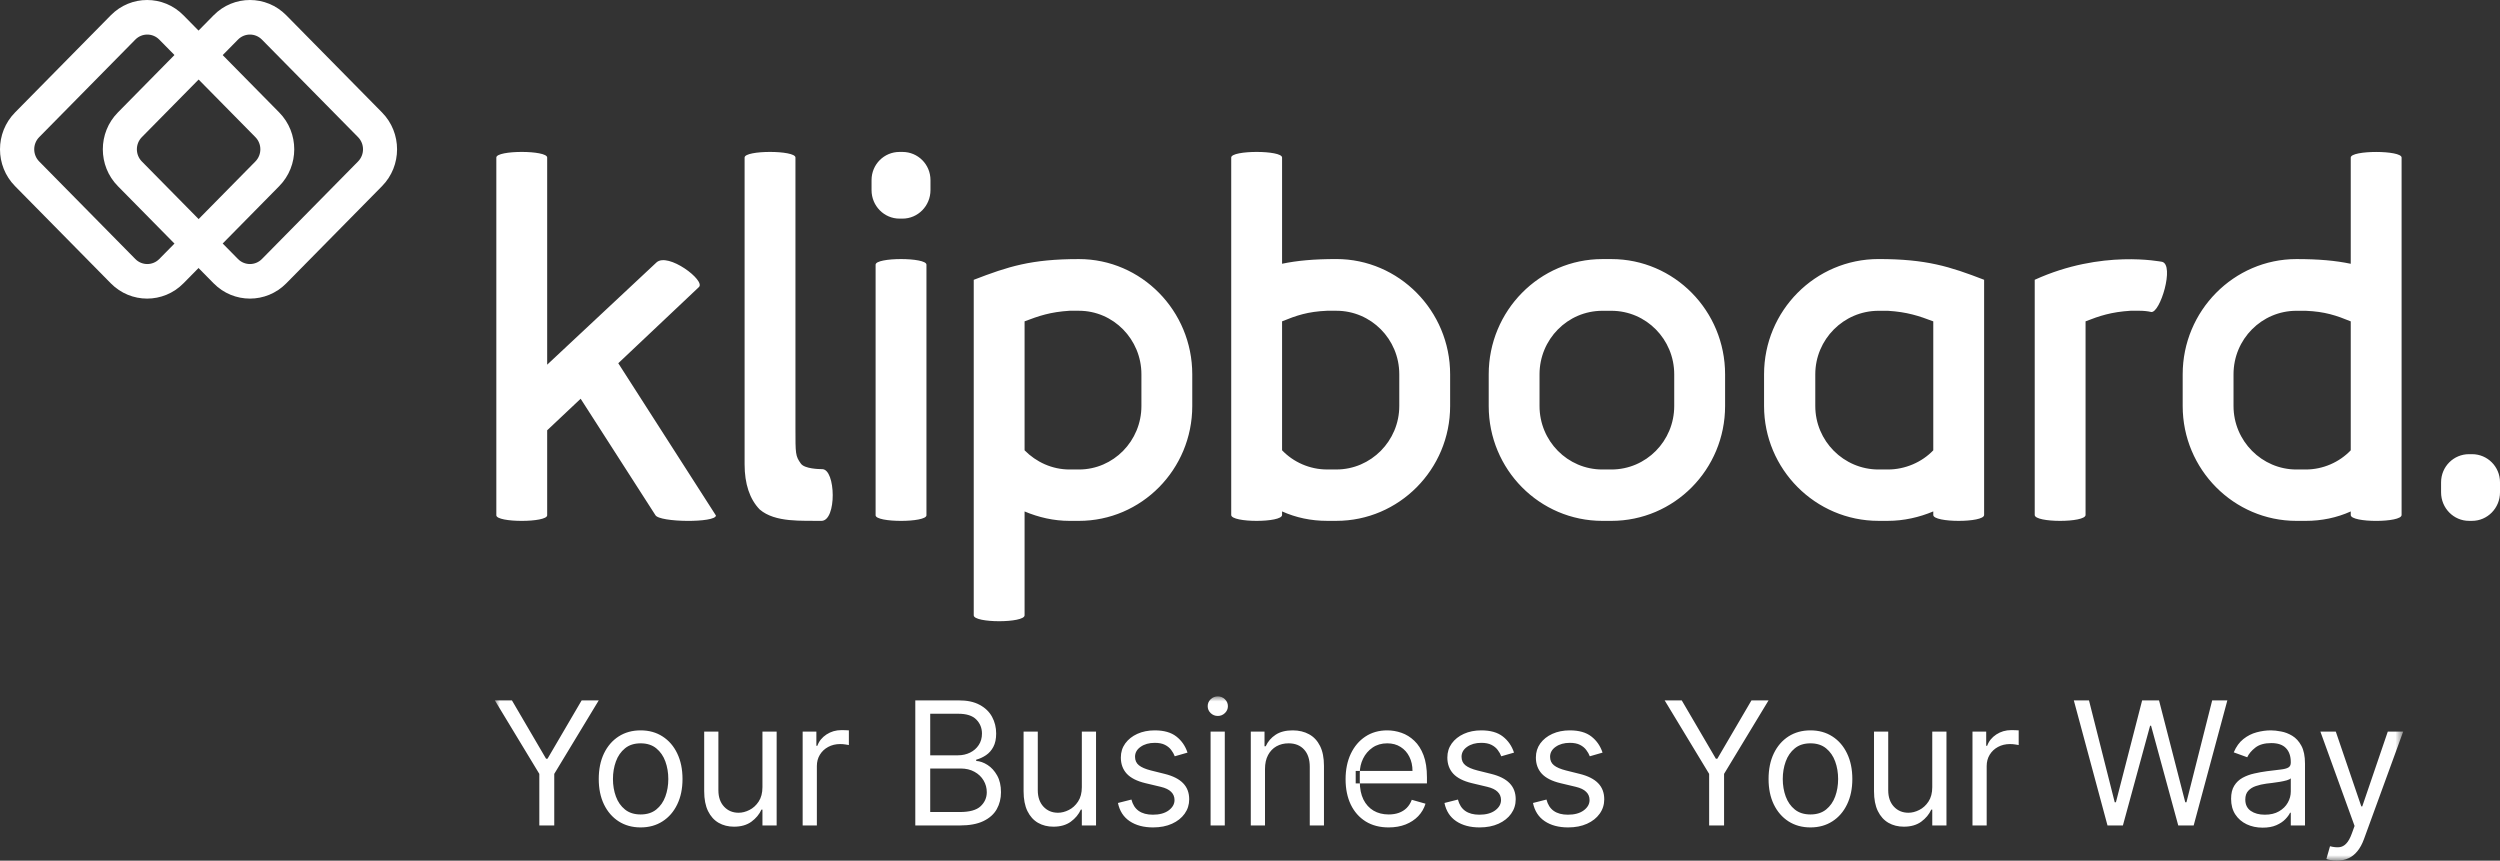 <?xml version="1.0" encoding="UTF-8"?>
<svg width="244px" height="84px" viewBox="0 0 244 84" version="1.1" xmlns="http://www.w3.org/2000/svg" xmlns:xlink="http://www.w3.org/1999/xlink">
    <rect x="0" y="0" width="244" height="84" fill="#333333" stroke="none"/>
    <title>Klipboard Logo</title>
    <defs>
        <polygon id="path-1" points="0 0 186.259 0 186.259 16.032 0 16.032"></polygon>
    </defs>
    <g id="Maintenance-plan-page" stroke="none" stroke-width="1" fill="none" fill-rule="evenodd">
        <g id="Klipboard-Website---Maintenance-plan-page--02" transform="translate(-115, -42)">
            <g id="Klipboard-Logo" transform="translate(115, 42)">
                <g id="Group-11" fill="#FFFFFF">
                    <path d="M20.852,27.655 L11.503,18.167 C9.546,16.182 9.546,12.962 11.503,10.977 L20.852,1.489 C22.808,-0.496 25.981,-0.496 27.938,1.489 L37.287,10.977 C39.243,12.962 39.243,16.182 37.287,18.167 L27.938,27.655 C25.981,29.64 22.808,29.64 20.852,27.655 M25.564,25.279 L34.946,15.759 C35.592,15.103 35.592,14.041 34.946,13.385 L25.564,3.865 C24.918,3.21 23.871,3.21 23.226,3.865 L13.844,13.385 C13.198,14.041 13.198,15.103 13.844,15.759 L23.226,25.279 C23.871,25.934 24.918,25.934 25.564,25.279" id="Fill-1"></path>
                    <path d="M10.816,27.655 L1.467,18.167 C-0.489,16.182 -0.489,12.962 1.467,10.977 L10.816,1.489 C12.773,-0.496 15.946,-0.496 17.902,1.489 L27.252,10.977 C29.208,12.962 29.208,16.182 27.252,18.167 L17.902,27.655 C15.946,29.64 12.773,29.64 10.816,27.655 M15.545,25.279 L24.926,15.759 C25.572,15.103 25.572,14.041 24.926,13.385 L15.545,3.865 C14.899,3.21 13.852,3.21 13.206,3.865 L3.825,13.385 C3.179,14.041 3.179,15.103 3.825,15.759 L13.206,25.279 C13.852,25.934 14.899,25.934 15.545,25.279" id="Fill-3"></path>
                </g>
                <path d="M238.249,47.077 C238.249,45.537 239.479,44.327 240.975,44.327 L241.274,44.327 C242.77,44.327 244,45.537 244,47.077 L244,48.052 C244,49.598 242.77,50.835 241.274,50.835 L240.975,50.835 C239.479,50.835 238.249,49.598 238.249,48.052 L238.249,47.077 Z M95.037,60.055 C95.037,60.822 99.999,60.822 99.999,60.055 L99.999,49.917 C101.361,50.491 102.841,50.837 104.391,50.837 L105.301,50.837 C111.402,50.837 116.365,45.823 116.365,39.629 L116.365,36.532 C116.365,30.333 111.402,25.286 105.301,25.286 C100.643,25.286 98.406,26.01 95.037,27.31 L95.037,60.057 L95.037,60.055 Z M111.402,39.629 C111.402,43.035 108.673,45.823 105.301,45.823 L104.391,45.823 C102.688,45.823 101.135,45.1 99.999,43.95 L99.999,31.363 C101.402,30.83 102.499,30.448 104.391,30.33 L105.301,30.33 C108.673,30.33 111.402,33.124 111.402,36.53 L111.402,39.627 L111.402,39.629 Z M145.298,39.629 C145.298,45.823 150.26,50.837 156.399,50.837 L157.268,50.837 C163.407,50.837 168.369,45.823 168.369,39.629 L168.369,36.532 C168.369,30.333 163.407,25.286 157.268,25.286 L156.399,25.286 C150.26,25.286 145.298,30.333 145.298,36.532 L145.298,39.629 Z M163.404,39.629 C163.404,43.035 160.675,45.823 157.266,45.823 L156.396,45.823 C152.986,45.823 150.258,43.035 150.258,39.629 L150.258,36.532 C150.258,33.127 152.986,30.333 156.396,30.333 L157.266,30.333 C160.675,30.333 163.404,33.127 163.404,36.532 L163.404,39.629 Z M188.688,50.261 C188.688,51.029 193.65,51.029 193.65,50.261 L193.65,27.307 C190.281,26.007 188.005,25.283 183.346,25.283 C177.172,25.283 172.172,30.33 172.172,36.53 L172.172,39.627 C172.172,45.785 177.172,50.835 183.346,50.835 L184.255,50.835 C185.811,50.835 187.323,50.488 188.688,49.914 L188.688,50.261 Z M188.688,43.95 C187.59,45.1 185.959,45.823 184.255,45.823 L183.346,45.823 C179.939,45.823 177.172,43.035 177.172,39.629 L177.172,36.532 C177.172,33.127 179.939,30.333 183.346,30.333 L184.255,30.333 C186.15,30.45 187.286,30.833 188.688,31.365 L188.688,43.953 L188.688,43.95 Z M198.589,50.261 C198.589,51.029 203.551,51.029 203.551,50.261 L203.551,31.363 C204.913,30.83 206.051,30.448 207.943,30.33 L208.815,30.33 C209.195,30.33 209.612,30.369 209.951,30.448 C210.823,30.601 212.263,25.854 211.014,25.551 C210.901,25.551 205.142,24.322 198.589,27.307 L198.589,50.261 Z M213.03,39.629 C213.03,45.823 218.03,50.837 224.131,50.837 L225.041,50.837 C226.593,50.837 228.071,50.529 229.433,49.917 L229.433,50.264 C229.433,51.031 234.395,51.031 234.395,50.264 L234.395,15.378 C234.395,14.649 229.433,14.649 229.433,15.378 L229.433,25.745 C227.955,25.436 226.327,25.286 224.131,25.286 C218.03,25.286 213.03,30.333 213.03,36.532 L213.03,39.629 Z M229.433,43.95 C228.335,45.1 226.741,45.823 225.041,45.823 L224.131,45.823 C220.759,45.823 217.992,43.035 217.992,39.629 L217.992,36.532 C217.992,33.089 220.756,30.333 224.131,30.333 L225.041,30.333 C226.933,30.412 228.033,30.795 229.433,31.365 L229.433,43.953 L229.433,43.95 Z M141.533,36.53 C141.533,30.33 136.532,25.283 130.432,25.283 C128.235,25.283 126.607,25.434 125.13,25.742 L125.13,15.375 C125.13,14.646 120.167,14.646 120.167,15.375 L120.167,50.261 C120.167,51.029 125.13,51.029 125.13,50.261 L125.13,49.914 C126.492,50.526 127.972,50.835 129.522,50.835 L130.432,50.835 C136.532,50.835 141.533,45.821 141.533,39.627 L141.533,36.53 Z M125.13,31.363 C126.532,30.792 127.63,30.41 129.522,30.33 L130.432,30.33 C133.804,30.33 136.57,33.086 136.57,36.53 L136.57,39.627 C136.57,43.032 133.806,45.821 130.432,45.821 L129.522,45.821 C127.818,45.821 126.228,45.097 125.13,43.947 L125.13,31.36 L125.13,31.363 Z M60.345,35.451 L68.209,28.023 C68.911,27.395 65.178,24.579 64.067,25.619 L53.404,35.593 L53.404,15.375 C53.404,14.646 48.442,14.646 48.442,15.375 L48.442,50.291 C48.442,51.02 53.404,51.02 53.404,50.291 L53.404,41.997 L56.671,38.917 L63.964,50.272 C64.344,51.001 69.874,51.04 69.874,50.313 L60.345,35.454 L60.345,35.451 Z M85.063,18.554 C85.063,20.1 86.293,21.337 87.789,21.337 L88.088,21.337 C89.584,21.337 90.815,20.1 90.815,18.554 L90.815,17.579 C90.815,16.039 89.584,14.829 88.088,14.829 L87.789,14.829 C86.293,14.829 85.063,16.039 85.063,17.579 L85.063,18.554 Z M90.422,25.832 C90.422,25.103 85.459,25.103 85.459,25.832 L85.459,50.291 C85.459,51.02 90.422,51.02 90.422,50.291 L90.422,25.832 Z M80.252,45.788 C79.947,45.788 78.532,45.76 78.166,45.25 C77.627,44.499 77.636,44.297 77.636,41.768 L77.636,15.375 C77.636,14.646 72.673,14.646 72.673,15.375 L72.673,45.329 C72.673,47.202 73.163,48.718 74.148,49.726 C75.663,51.029 78.316,50.799 80.17,50.837 C81.686,50.837 81.573,45.788 80.246,45.788 L80.252,45.788 Z" id="Fill-5" fill="#FFFFFF"></path>
                <g id="Group-9" transform="translate(48.292, 67.968)">
                    <mask id="mask-2" fill="white">
                        <use xlink:href="#path-1"></use>
                    </mask>
                    <g id="Clip-8"></g>
                    <path d="M0,0.382 L1.668,0.382 L5.004,6.084 L5.145,6.084 L8.481,0.382 L10.149,0.382 L5.803,7.563 L5.803,12.597 L4.346,12.597 L4.346,7.563 L0,0.382 Z M14.234,12.788 C13.419,12.788 12.705,12.591 12.09,12.197 C11.479,11.804 11.002,11.253 10.657,10.545 C10.316,9.837 10.146,9.01 10.146,8.064 C10.146,7.11 10.316,6.277 10.657,5.565 C11.002,4.853 11.479,4.301 12.09,3.907 C12.705,3.513 13.419,3.316 14.234,3.316 C15.048,3.316 15.761,3.513 16.371,3.907 C16.986,4.301 17.464,4.853 17.805,5.565 C18.149,6.277 18.321,7.11 18.321,8.064 C18.321,9.01 18.149,9.837 17.805,10.545 C17.464,11.253 16.986,11.804 16.371,12.197 C15.761,12.591 15.048,12.788 14.234,12.788 L14.234,12.788 Z M14.234,11.523 C14.852,11.523 15.361,11.362 15.761,11.04 C16.16,10.718 16.456,10.295 16.648,9.77 C16.839,9.245 16.935,8.676 16.935,8.064 C16.935,7.452 16.839,6.881 16.648,6.352 C16.456,5.823 16.16,5.396 15.761,5.07 C15.361,4.744 14.852,4.581 14.234,4.581 C13.615,4.581 13.106,4.744 12.707,5.07 C12.307,5.396 12.012,5.823 11.82,6.352 C11.628,6.881 11.532,7.452 11.532,8.064 C11.532,8.676 11.628,9.245 11.82,9.77 C12.012,10.295 12.307,10.718 12.707,11.04 C13.106,11.362 13.615,11.523 14.234,11.523 L14.234,11.523 Z M26.123,8.851 L26.123,3.436 L27.509,3.436 L27.509,12.597 L26.123,12.597 L26.123,11.046 L26.029,11.046 C25.817,11.511 25.488,11.907 25.042,12.233 C24.596,12.555 24.032,12.716 23.35,12.716 C22.787,12.716 22.285,12.591 21.847,12.34 C21.408,12.086 21.064,11.704 20.813,11.195 C20.563,10.682 20.437,10.036 20.437,9.257 L20.437,3.436 L21.823,3.436 L21.823,9.161 C21.823,9.829 22.007,10.362 22.376,10.76 C22.747,11.158 23.221,11.356 23.797,11.356 C24.141,11.356 24.492,11.267 24.848,11.088 C25.208,10.909 25.51,10.635 25.753,10.265 C25.999,9.895 26.123,9.424 26.123,8.851 L26.123,8.851 Z M30.047,12.597 L30.047,3.436 L31.386,3.436 L31.386,4.819 L31.481,4.819 C31.645,4.366 31.943,3.998 32.373,3.716 C32.804,3.434 33.289,3.292 33.83,3.292 C33.932,3.292 34.059,3.294 34.212,3.298 C34.364,3.302 34.48,3.308 34.558,3.316 L34.558,4.748 C34.511,4.736 34.403,4.718 34.235,4.694 C34.071,4.666 33.896,4.652 33.712,4.652 C33.274,4.652 32.882,4.746 32.538,4.933 C32.197,5.115 31.927,5.37 31.727,5.696 C31.531,6.018 31.434,6.386 31.434,6.799 L31.434,12.597 L30.047,12.597 Z M41.041,12.597 L41.041,0.382 L45.246,0.382 C46.084,0.382 46.775,0.529 47.319,0.823 C47.863,1.113 48.269,1.505 48.535,1.998 C48.801,2.487 48.934,3.03 48.934,3.626 C48.934,4.151 48.842,4.585 48.658,4.927 C48.478,5.269 48.239,5.539 47.942,5.738 C47.648,5.937 47.329,6.084 46.984,6.179 L46.984,6.299 C47.352,6.322 47.722,6.454 48.094,6.692 C48.466,6.931 48.778,7.273 49.028,7.718 C49.279,8.163 49.404,8.708 49.404,9.352 C49.404,9.965 49.267,10.515 48.993,11.004 C48.719,11.493 48.286,11.881 47.695,12.167 C47.104,12.454 46.334,12.597 45.387,12.597 L41.041,12.597 Z M42.497,11.285 L45.387,11.285 C46.338,11.285 47.014,11.098 47.413,10.724 C47.816,10.346 48.018,9.889 48.018,9.352 C48.018,8.939 47.914,8.557 47.707,8.207 C47.499,7.853 47.204,7.571 46.82,7.36 C46.436,7.145 45.982,7.038 45.457,7.038 L42.497,7.038 L42.497,11.285 Z M42.497,5.75 L45.199,5.75 C45.637,5.75 46.033,5.662 46.385,5.487 C46.742,5.312 47.024,5.066 47.231,4.748 C47.443,4.43 47.548,4.056 47.548,3.626 C47.548,3.09 47.364,2.634 46.996,2.26 C46.628,1.883 46.045,1.694 45.246,1.694 L42.497,1.694 L42.497,5.75 Z M57.295,8.851 L57.295,3.436 L58.681,3.436 L58.681,12.597 L57.295,12.597 L57.295,11.046 L57.201,11.046 C56.989,11.511 56.661,11.907 56.214,12.233 C55.768,12.555 55.204,12.716 54.523,12.716 C53.959,12.716 53.458,12.591 53.019,12.34 C52.581,12.086 52.236,11.704 51.985,11.195 C51.735,10.682 51.61,10.036 51.61,9.257 L51.61,3.436 L52.996,3.436 L52.996,9.161 C52.996,9.829 53.18,10.362 53.548,10.76 C53.92,11.158 54.393,11.356 54.969,11.356 C55.313,11.356 55.664,11.267 56.02,11.088 C56.381,10.909 56.682,10.635 56.925,10.265 C57.171,9.895 57.295,9.424 57.295,8.851 L57.295,8.851 Z M67.61,5.487 L66.364,5.845 C66.286,5.634 66.171,5.43 66.018,5.231 C65.869,5.028 65.666,4.861 65.407,4.73 C65.149,4.598 64.818,4.533 64.414,4.533 C63.863,4.533 63.403,4.662 63.034,4.921 C62.67,5.175 62.488,5.499 62.488,5.893 C62.488,6.243 62.613,6.519 62.864,6.722 C63.115,6.925 63.506,7.094 64.039,7.229 L65.378,7.563 C66.184,7.762 66.785,8.066 67.181,8.475 C67.576,8.881 67.774,9.404 67.774,10.044 C67.774,10.569 67.625,11.038 67.328,11.452 C67.034,11.865 66.623,12.191 66.094,12.43 C65.566,12.668 64.951,12.788 64.25,12.788 C63.33,12.788 62.569,12.585 61.965,12.179 C61.362,11.774 60.981,11.181 60.82,10.402 L62.136,10.068 C62.261,10.561 62.498,10.931 62.846,11.177 C63.199,11.424 63.659,11.547 64.227,11.547 C64.873,11.547 65.386,11.408 65.766,11.13 C66.149,10.847 66.341,10.509 66.341,10.116 C66.341,9.797 66.231,9.531 66.012,9.317 C65.793,9.098 65.456,8.935 65.002,8.827 L63.499,8.469 C62.672,8.271 62.065,7.963 61.678,7.545 C61.294,7.124 61.102,6.597 61.102,5.965 C61.102,5.448 61.245,4.99 61.531,4.593 C61.821,4.195 62.214,3.883 62.711,3.656 C63.213,3.43 63.78,3.316 64.414,3.316 C65.307,3.316 66.008,3.515 66.517,3.913 C67.03,4.31 67.394,4.835 67.61,5.487 L67.61,5.487 Z M69.861,12.597 L71.247,12.597 L71.247,3.436 L69.861,3.436 L69.861,12.597 Z M70.565,1.909 C70.295,1.909 70.062,1.815 69.866,1.628 C69.675,1.441 69.579,1.217 69.579,0.954 C69.579,0.692 69.675,0.467 69.866,0.28 C70.062,0.093 70.295,0 70.565,0 C70.836,0 71.067,0.093 71.258,0.28 C71.454,0.467 71.552,0.692 71.552,0.954 C71.552,1.217 71.454,1.441 71.258,1.628 C71.067,1.815 70.836,1.909 70.565,1.909 L70.565,1.909 Z M75.172,7.086 L75.172,12.597 L73.785,12.597 L73.785,3.436 L75.125,3.436 L75.125,4.867 L75.242,4.867 C75.453,4.402 75.775,4.028 76.205,3.746 C76.636,3.459 77.192,3.316 77.873,3.316 C78.484,3.316 79.018,3.444 79.477,3.698 C79.935,3.948 80.291,4.33 80.546,4.843 C80.8,5.352 80.927,5.996 80.927,6.776 L80.927,12.597 L79.541,12.597 L79.541,6.871 C79.541,6.151 79.357,5.591 78.989,5.189 C78.621,4.784 78.116,4.581 77.474,4.581 C77.031,4.581 76.636,4.678 76.287,4.873 C75.943,5.068 75.671,5.352 75.471,5.726 C75.271,6.1 75.172,6.553 75.172,7.086 L75.172,7.086 Z M87.242,12.788 C86.373,12.788 85.623,12.593 84.993,12.203 C84.366,11.809 83.883,11.261 83.542,10.557 C83.206,9.849 83.037,9.026 83.037,8.088 C83.037,7.149 83.206,6.322 83.542,5.606 C83.883,4.887 84.357,4.326 84.963,3.925 C85.574,3.519 86.287,3.316 87.101,3.316 C87.571,3.316 88.035,3.396 88.493,3.555 C88.951,3.714 89.369,3.972 89.744,4.33 C90.12,4.684 90.42,5.153 90.643,5.738 C90.866,6.322 90.978,7.042 90.978,7.897 L90.978,8.493 L84.024,8.493 L84.024,7.277 L89.568,7.277 C89.568,6.76 89.466,6.299 89.263,5.893 C89.063,5.487 88.777,5.167 88.405,4.933 C88.037,4.698 87.603,4.581 87.101,4.581 C86.549,4.581 86.072,4.72 85.668,4.998 C85.269,5.272 84.962,5.631 84.746,6.072 C84.531,6.513 84.423,6.986 84.423,7.491 L84.423,8.303 C84.423,8.994 84.541,9.581 84.776,10.062 C85.015,10.539 85.345,10.903 85.768,11.153 C86.191,11.4 86.682,11.523 87.242,11.523 C87.606,11.523 87.935,11.472 88.229,11.368 C88.527,11.261 88.783,11.102 88.998,10.891 C89.214,10.676 89.38,10.41 89.498,10.092 L90.837,10.473 C90.696,10.935 90.459,11.34 90.126,11.69 C89.793,12.036 89.382,12.307 88.893,12.501 C88.403,12.692 87.853,12.788 87.242,12.788 L87.242,12.788 Z M99.476,5.487 L98.231,5.845 C98.153,5.634 98.037,5.43 97.885,5.231 C97.736,5.028 97.532,4.861 97.274,4.73 C97.015,4.598 96.685,4.533 96.281,4.533 C95.729,4.533 95.269,4.662 94.901,4.921 C94.537,5.175 94.355,5.499 94.355,5.893 C94.355,6.243 94.48,6.519 94.731,6.722 C94.981,6.925 95.373,7.094 95.905,7.229 L97.245,7.563 C98.051,7.762 98.652,8.066 99.047,8.475 C99.443,8.881 99.641,9.404 99.641,10.044 C99.641,10.569 99.492,11.038 99.195,11.452 C98.901,11.865 98.49,12.191 97.961,12.43 C97.433,12.668 96.818,12.788 96.117,12.788 C95.197,12.788 94.435,12.585 93.832,12.179 C93.229,11.774 92.847,11.181 92.687,10.402 L94.002,10.068 C94.128,10.561 94.365,10.931 94.713,11.177 C95.065,11.424 95.526,11.547 96.093,11.547 C96.74,11.547 97.252,11.408 97.632,11.13 C98.016,10.847 98.208,10.509 98.208,10.116 C98.208,9.797 98.098,9.531 97.879,9.317 C97.66,9.098 97.323,8.935 96.869,8.827 L95.365,8.469 C94.539,8.271 93.932,7.963 93.544,7.545 C93.161,7.124 92.969,6.597 92.969,5.965 C92.969,5.448 93.112,4.99 93.398,4.593 C93.687,4.195 94.081,3.883 94.578,3.656 C95.079,3.43 95.647,3.316 96.281,3.316 C97.174,3.316 97.875,3.515 98.384,3.913 C98.897,4.31 99.261,4.835 99.476,5.487 L99.476,5.487 Z M108.117,5.487 L106.872,5.845 C106.794,5.634 106.678,5.43 106.526,5.231 C106.377,5.028 106.173,4.861 105.915,4.73 C105.656,4.598 105.326,4.533 104.922,4.533 C104.37,4.533 103.91,4.662 103.542,4.921 C103.178,5.175 102.996,5.499 102.996,5.893 C102.996,6.243 103.121,6.519 103.372,6.722 C103.622,6.925 104.014,7.094 104.546,7.229 L105.885,7.563 C106.692,7.762 107.293,8.066 107.689,8.475 C108.084,8.881 108.282,9.404 108.282,10.044 C108.282,10.569 108.133,11.038 107.835,11.452 C107.542,11.865 107.131,12.191 106.602,12.43 C106.073,12.668 105.459,12.788 104.758,12.788 C103.838,12.788 103.076,12.585 102.473,12.179 C101.87,11.774 101.489,11.181 101.328,10.402 L102.644,10.068 C102.769,10.561 103.006,10.931 103.354,11.177 C103.707,11.424 104.167,11.547 104.734,11.547 C105.38,11.547 105.893,11.408 106.273,11.13 C106.657,10.847 106.849,10.509 106.849,10.116 C106.849,9.797 106.739,9.531 106.52,9.317 C106.301,9.098 105.964,8.935 105.51,8.827 L104.006,8.469 C103.18,8.271 102.573,7.963 102.185,7.545 C101.802,7.124 101.61,6.597 101.61,5.965 C101.61,5.448 101.753,4.99 102.038,4.593 C102.328,4.195 102.722,3.883 103.219,3.656 C103.72,3.43 104.288,3.316 104.922,3.316 C105.815,3.316 106.516,3.515 107.025,3.913 C107.538,4.31 107.902,4.835 108.117,5.487 L108.117,5.487 Z M114.174,0.382 L115.842,0.382 L119.178,6.084 L119.319,6.084 L122.655,0.382 L124.323,0.382 L119.977,7.563 L119.977,12.597 L118.52,12.597 L118.52,7.563 L114.174,0.382 Z M128.408,12.788 C127.594,12.788 126.879,12.591 126.264,12.197 C125.653,11.804 125.176,11.253 124.831,10.545 C124.49,9.837 124.32,9.01 124.32,8.064 C124.32,7.11 124.49,6.277 124.831,5.565 C125.176,4.853 125.653,4.301 126.264,3.907 C126.879,3.513 127.594,3.316 128.408,3.316 C129.222,3.316 129.935,3.513 130.546,3.907 C131.161,4.301 131.638,4.853 131.979,5.565 C132.323,6.277 132.496,7.11 132.496,8.064 C132.496,9.01 132.323,9.837 131.979,10.545 C131.638,11.253 131.161,11.804 130.546,12.197 C129.935,12.591 129.222,12.788 128.408,12.788 L128.408,12.788 Z M128.408,11.523 C129.026,11.523 129.535,11.362 129.935,11.04 C130.334,10.718 130.63,10.295 130.822,9.77 C131.014,9.245 131.109,8.676 131.109,8.064 C131.109,7.452 131.014,6.881 130.822,6.352 C130.63,5.823 130.334,5.396 129.935,5.07 C129.535,4.744 129.026,4.581 128.408,4.581 C127.789,4.581 127.28,4.744 126.881,5.07 C126.482,5.396 126.186,5.823 125.994,6.352 C125.802,6.881 125.706,7.452 125.706,8.064 C125.706,8.676 125.802,9.245 125.994,9.77 C126.186,10.295 126.482,10.718 126.881,11.04 C127.28,11.362 127.789,11.523 128.408,11.523 L128.408,11.523 Z M140.297,8.851 L140.297,3.436 L141.683,3.436 L141.683,12.597 L140.297,12.597 L140.297,11.046 L140.203,11.046 C139.991,11.511 139.662,11.907 139.216,12.233 C138.77,12.555 138.206,12.716 137.525,12.716 C136.961,12.716 136.46,12.591 136.021,12.34 C135.583,12.086 135.238,11.704 134.987,11.195 C134.737,10.682 134.611,10.036 134.611,9.257 L134.611,3.436 L135.998,3.436 L135.998,9.161 C135.998,9.829 136.181,10.362 136.55,10.76 C136.922,11.158 137.395,11.356 137.971,11.356 C138.315,11.356 138.666,11.267 139.022,11.088 C139.382,10.909 139.684,10.635 139.927,10.265 C140.173,9.895 140.297,9.424 140.297,8.851 L140.297,8.851 Z M144.222,12.597 L144.222,3.436 L145.561,3.436 L145.561,4.819 L145.655,4.819 C145.819,4.366 146.117,3.998 146.547,3.716 C146.978,3.434 147.463,3.292 148.004,3.292 C148.106,3.292 148.233,3.294 148.386,3.298 C148.538,3.302 148.654,3.308 148.732,3.316 L148.732,4.748 C148.685,4.736 148.578,4.718 148.409,4.694 C148.245,4.666 148.07,4.652 147.886,4.652 C147.448,4.652 147.056,4.746 146.712,4.933 C146.371,5.115 146.101,5.37 145.901,5.696 C145.705,6.018 145.608,6.386 145.608,6.799 L145.608,12.597 L144.222,12.597 Z M157.4,12.597 L154.111,0.382 L155.591,0.382 L158.104,10.33 L158.222,10.33 L160.783,0.382 L162.427,0.382 L164.988,10.33 L165.105,10.33 L167.619,0.382 L169.099,0.382 L165.81,12.597 L164.306,12.597 L161.652,2.863 L161.558,2.863 L158.903,12.597 L157.4,12.597 Z M172.541,12.811 C171.969,12.811 171.45,12.702 170.984,12.483 C170.519,12.261 170.149,11.941 169.874,11.523 C169.6,11.102 169.463,10.593 169.463,9.996 C169.463,9.471 169.565,9.046 169.769,8.72 C169.972,8.39 170.244,8.132 170.585,7.944 C170.926,7.758 171.301,7.619 171.713,7.527 C172.128,7.432 172.545,7.356 172.964,7.301 C173.512,7.229 173.956,7.175 174.297,7.139 C174.642,7.1 174.892,7.034 175.049,6.942 C175.209,6.851 175.289,6.692 175.289,6.465 L175.289,6.418 C175.289,5.829 175.131,5.372 174.814,5.046 C174.501,4.72 174.025,4.557 173.386,4.557 C172.725,4.557 172.206,4.704 171.83,4.998 C171.454,5.292 171.19,5.606 171.037,5.94 L169.722,5.463 C169.957,4.907 170.27,4.473 170.661,4.163 C171.057,3.849 171.488,3.63 171.954,3.507 C172.423,3.38 172.885,3.316 173.34,3.316 C173.629,3.316 173.962,3.352 174.338,3.424 C174.718,3.491 175.084,3.633 175.436,3.847 C175.793,4.062 176.088,4.386 176.323,4.819 C176.558,5.253 176.676,5.833 176.676,6.561 L176.676,12.597 L175.289,12.597 L175.289,11.356 L175.219,11.356 C175.125,11.555 174.968,11.768 174.749,11.994 C174.53,12.221 174.238,12.414 173.874,12.573 C173.51,12.732 173.066,12.811 172.541,12.811 L172.541,12.811 Z M172.752,11.547 C173.3,11.547 173.762,11.438 174.138,11.219 C174.518,11 174.804,10.718 174.996,10.372 C175.192,10.026 175.289,9.662 175.289,9.28 L175.289,7.992 C175.231,8.064 175.102,8.13 174.902,8.189 C174.706,8.245 174.479,8.295 174.221,8.338 C173.966,8.378 173.717,8.414 173.475,8.446 C173.236,8.473 173.042,8.497 172.893,8.517 C172.533,8.565 172.196,8.643 171.883,8.75 C171.574,8.853 171.323,9.01 171.131,9.221 C170.943,9.428 170.849,9.71 170.849,10.068 C170.849,10.557 171.027,10.927 171.384,11.177 C171.744,11.424 172.2,11.547 172.752,11.547 L172.752,11.547 Z M179.775,16.032 C179.54,16.032 179.331,16.012 179.147,15.973 C178.963,15.937 178.835,15.901 178.765,15.865 L179.117,14.625 C179.454,14.712 179.752,14.744 180.01,14.72 C180.269,14.696 180.498,14.579 180.697,14.368 C180.901,14.162 181.087,13.825 181.255,13.36 L181.514,12.645 L178.178,3.436 L179.681,3.436 L182.171,10.736 L182.265,10.736 L184.756,3.436 L186.259,3.436 L182.43,13.933 C182.258,14.406 182.044,14.798 181.79,15.108 C181.535,15.422 181.24,15.655 180.903,15.806 C180.57,15.957 180.194,16.032 179.775,16.032 L179.775,16.032 Z" id="Fill-7" fill="#FFFFFF" mask="url(#mask-2)"></path>
                </g>
            </g>
        </g>
    </g>
</svg>